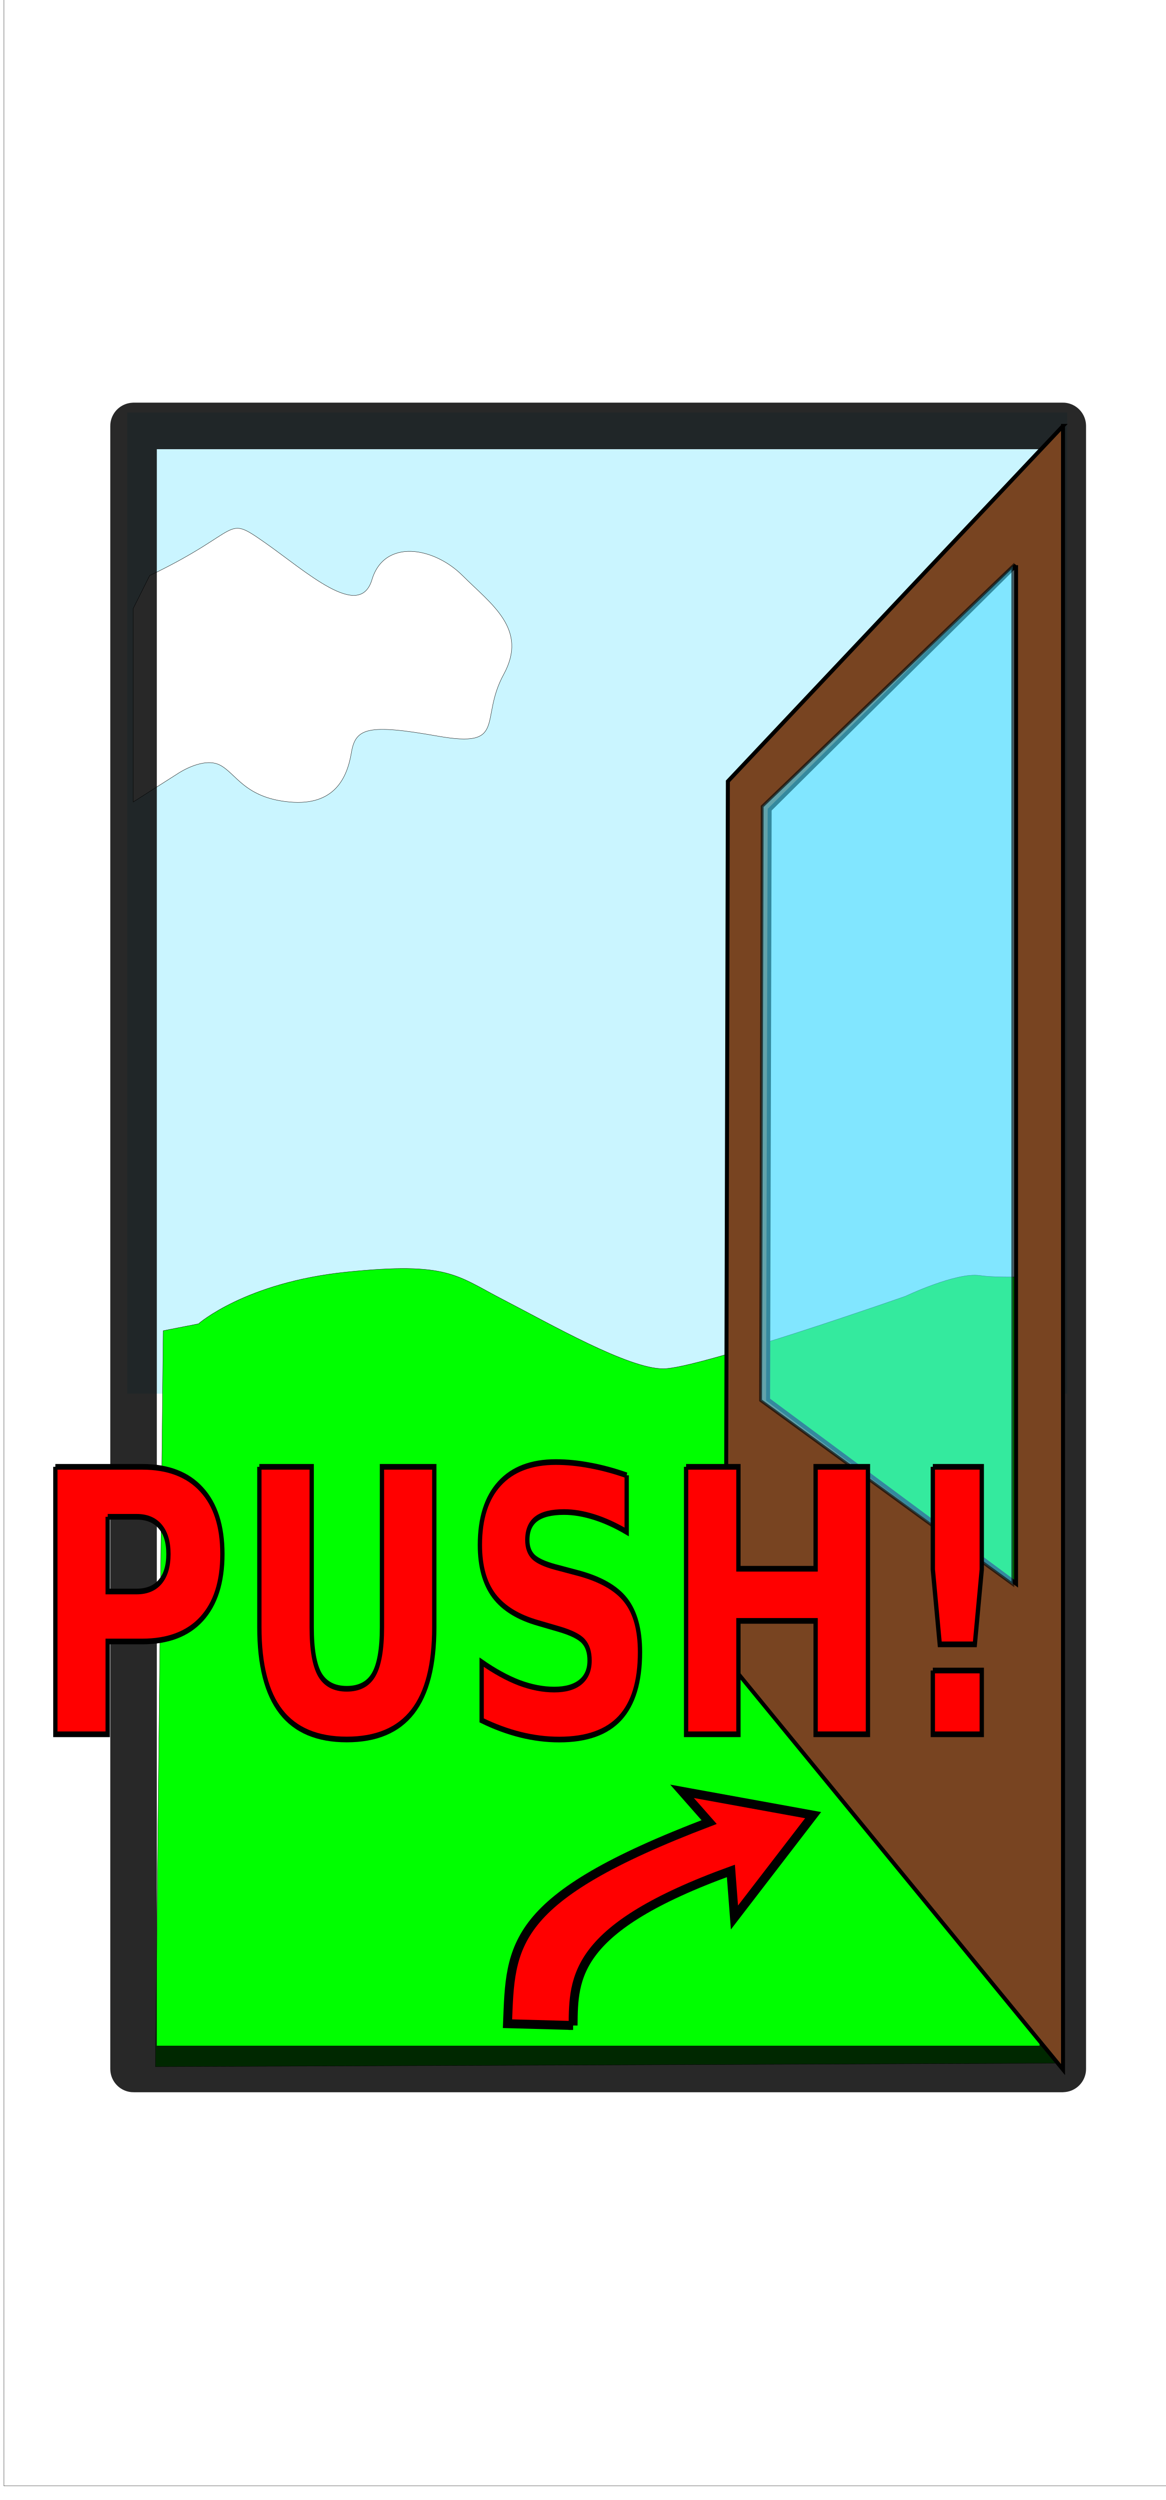 <?xml version="1.0" encoding="UTF-8"?>
<svg version="1.1" viewBox="0 0 283.49 607.75" xmlns="http://www.w3.org/2000/svg">
<defs>
<filter id="a" color-interpolation-filters="sRGB">
<feGaussianBlur stdDeviation="68.821"/>
</filter>
<filter id="b" color-interpolation-filters="sRGB">
<feGaussianBlur stdDeviation="32.548"/>
</filter>
</defs>
<g transform="translate(-198.26 -248.49)">
<g transform="matrix(.817 0 0 .817 -2268.8 9414.2)">
<rect x="3020.8" y="-11223" width="346.96" height="744.01" rx=".004" ry=".017" fill="#fff" stroke="#000" stroke-width=".087"/>
<rect x="3057.5" y="-11096" width="279.76" height="291.98" rx=".005" ry=".018" fill="#aef" opacity=".62"/>
<path transform="matrix(.093 0 0 .095 1590.7 -11759)" d="m16000 9833.7s150-129.87 475.01-162.34c325.01-32.469 350.01 10.823 500.01 86.583s400.01 216.46 512.51 216.46 775.02-227.28 775.02-227.28 162.5-75.76 237.51-64.937c75.002 10.823 237.5 0 237.5 0l12.501 2467.6-2887.6 10.823 25.001-2305.3 112.5-21.646z" fill="#0f0" filter="url(#a)" stroke="#000" stroke-width=".931px"/>
<path transform="matrix(-.098 0 0 .098 4891.9 -11884)" d="m18650 8536.1c-287.5-137.5-225-187.5-350-100s-287.5 237.5-325 112.5-187.5-100-275-12.5-200 162.5-125 300-12.5 225 200 187.5 250-25 262.5 50 50 162.5 187.5 150 162.5-87.5 212.5-112.5 125 25 125 25l137.5 87.5v-587.5l-50-100z" fill="#fff" filter="url(#b)" stroke="#000" stroke-width="1px"/>
<rect x="3059.4" y="-11092" width="276.53" height="488.94" rx=".005" ry=".018" fill="none" opacity=".84" stroke="#000" stroke-width="13.852"/>
<path d="m3336-11092v489.12l-100.37-122.34 0.635-261.01 99.742-105.77zm-13.97 41.439-73.329 72.765-0.468 175.57 73.793 54.739v-303.07z" fill="#784421" stroke="#000" stroke-width="1.184"/>
<path d="m3246-10802 0.476-176.77 74.575-71.539v303.05l-75.048-54.737z" fill="#5df" opacity=".62" stroke="#000" stroke-width=".855"/>
<g transform="scale(.871 1.148)" fill="#f00" stroke="#000" stroke-width="1.469">
<path d="m3485.8-9392.2h29.674c8.823 0 15.588 1.966 20.293 5.897 4.737 3.901 7.105 9.473 7.105 16.718 0 7.275-2.368 12.879-7.105 16.81-4.706 3.901-11.47 5.851-20.293 5.851h-11.795v24.055h-17.878v-69.331m17.878 12.956v19.364h9.891c3.467 0 6.145-0.836 8.034-2.508 1.888-1.703 2.833-4.102 2.833-7.198 0-3.096-0.944-5.479-2.833-7.151-1.889-1.672-4.566-2.508-8.034-2.508h-9.891"/>
<path d="m3555.5-9392.2h17.878v41.562c0 5.727 0.929 9.829 2.786 12.306 1.888 2.446 4.953 3.668 9.195 3.668 4.272 0 7.337-1.223 9.195-3.668 1.888-2.477 2.833-6.579 2.833-12.306v-41.562h17.878v41.562c0 9.814-2.461 17.12-7.383 21.918-4.923 4.799-12.43 7.198-22.522 7.198-10.062 0-17.553-2.399-22.476-7.198-4.922-4.798-7.383-12.105-7.383-21.918v-41.562"/>
<path d="m3681-9390v14.674c-3.808-1.703-7.523-2.987-11.145-3.854-3.622-0.867-7.043-1.3-10.263-1.3-4.272 1e-4 -7.43 0.588-9.473 1.765-2.043 1.177-3.065 3.003-3.065 5.48 0 1.857 0.681 3.313 2.043 4.365 1.393 1.022 3.901 1.904 7.523 2.647l7.616 1.532c7.709 1.548 13.188 3.901 16.439 7.059 3.251 3.158 4.876 7.647 4.876 13.467-1e-4 7.647-2.276 13.343-6.826 17.089-4.52 3.715-11.439 5.572-20.758 5.572-4.396 0-8.808-0.418-13.235-1.254-4.427-0.836-8.854-2.074-13.281-3.715v-15.092c4.427 2.353 8.699 4.133 12.817 5.34 4.148 1.177 8.142 1.765 11.981 1.765 3.901 0 6.888-0.65 8.963-1.95 2.074-1.3 3.111-3.158 3.111-5.572-1e-4 -2.167-0.712-3.839-2.136-5.015-1.393-1.176-4.195-2.229-8.405-3.158l-6.919-1.532c-6.935-1.486-12.012-3.854-15.232-7.105-3.189-3.251-4.783-7.631-4.783-13.142 0-6.904 2.229-12.213 6.687-15.928s10.866-5.572 19.225-5.572c3.808 0 7.724 0.294 11.749 0.882 4.025 0.557 8.188 1.409 12.492 2.554"/>
<path d="m3701.3-9392.2h17.878v26.423h26.376v-26.423h17.878v69.331h-17.878v-29.395h-26.376v29.395h-17.878v-69.331"/>
<path d="m3785.6-9392.2h16.718v26.609l-2.368 19.411h-11.981l-2.368-19.411v-26.609m0 52.799h16.718v16.532h-16.718v-16.532"/>
</g>
<path d="m3190.2-10616c0.156-14.449 0.119-28.985 46.96-46l1.061 13.868 23.414-30.464-39.005-7.085 8.055 9.151c-59.612 22.704-59.092 36.464-60 60l19.515 0.53z" fill="#f00" stroke="#000" stroke-width="2.658"/>
</g>
</g>
</svg>
